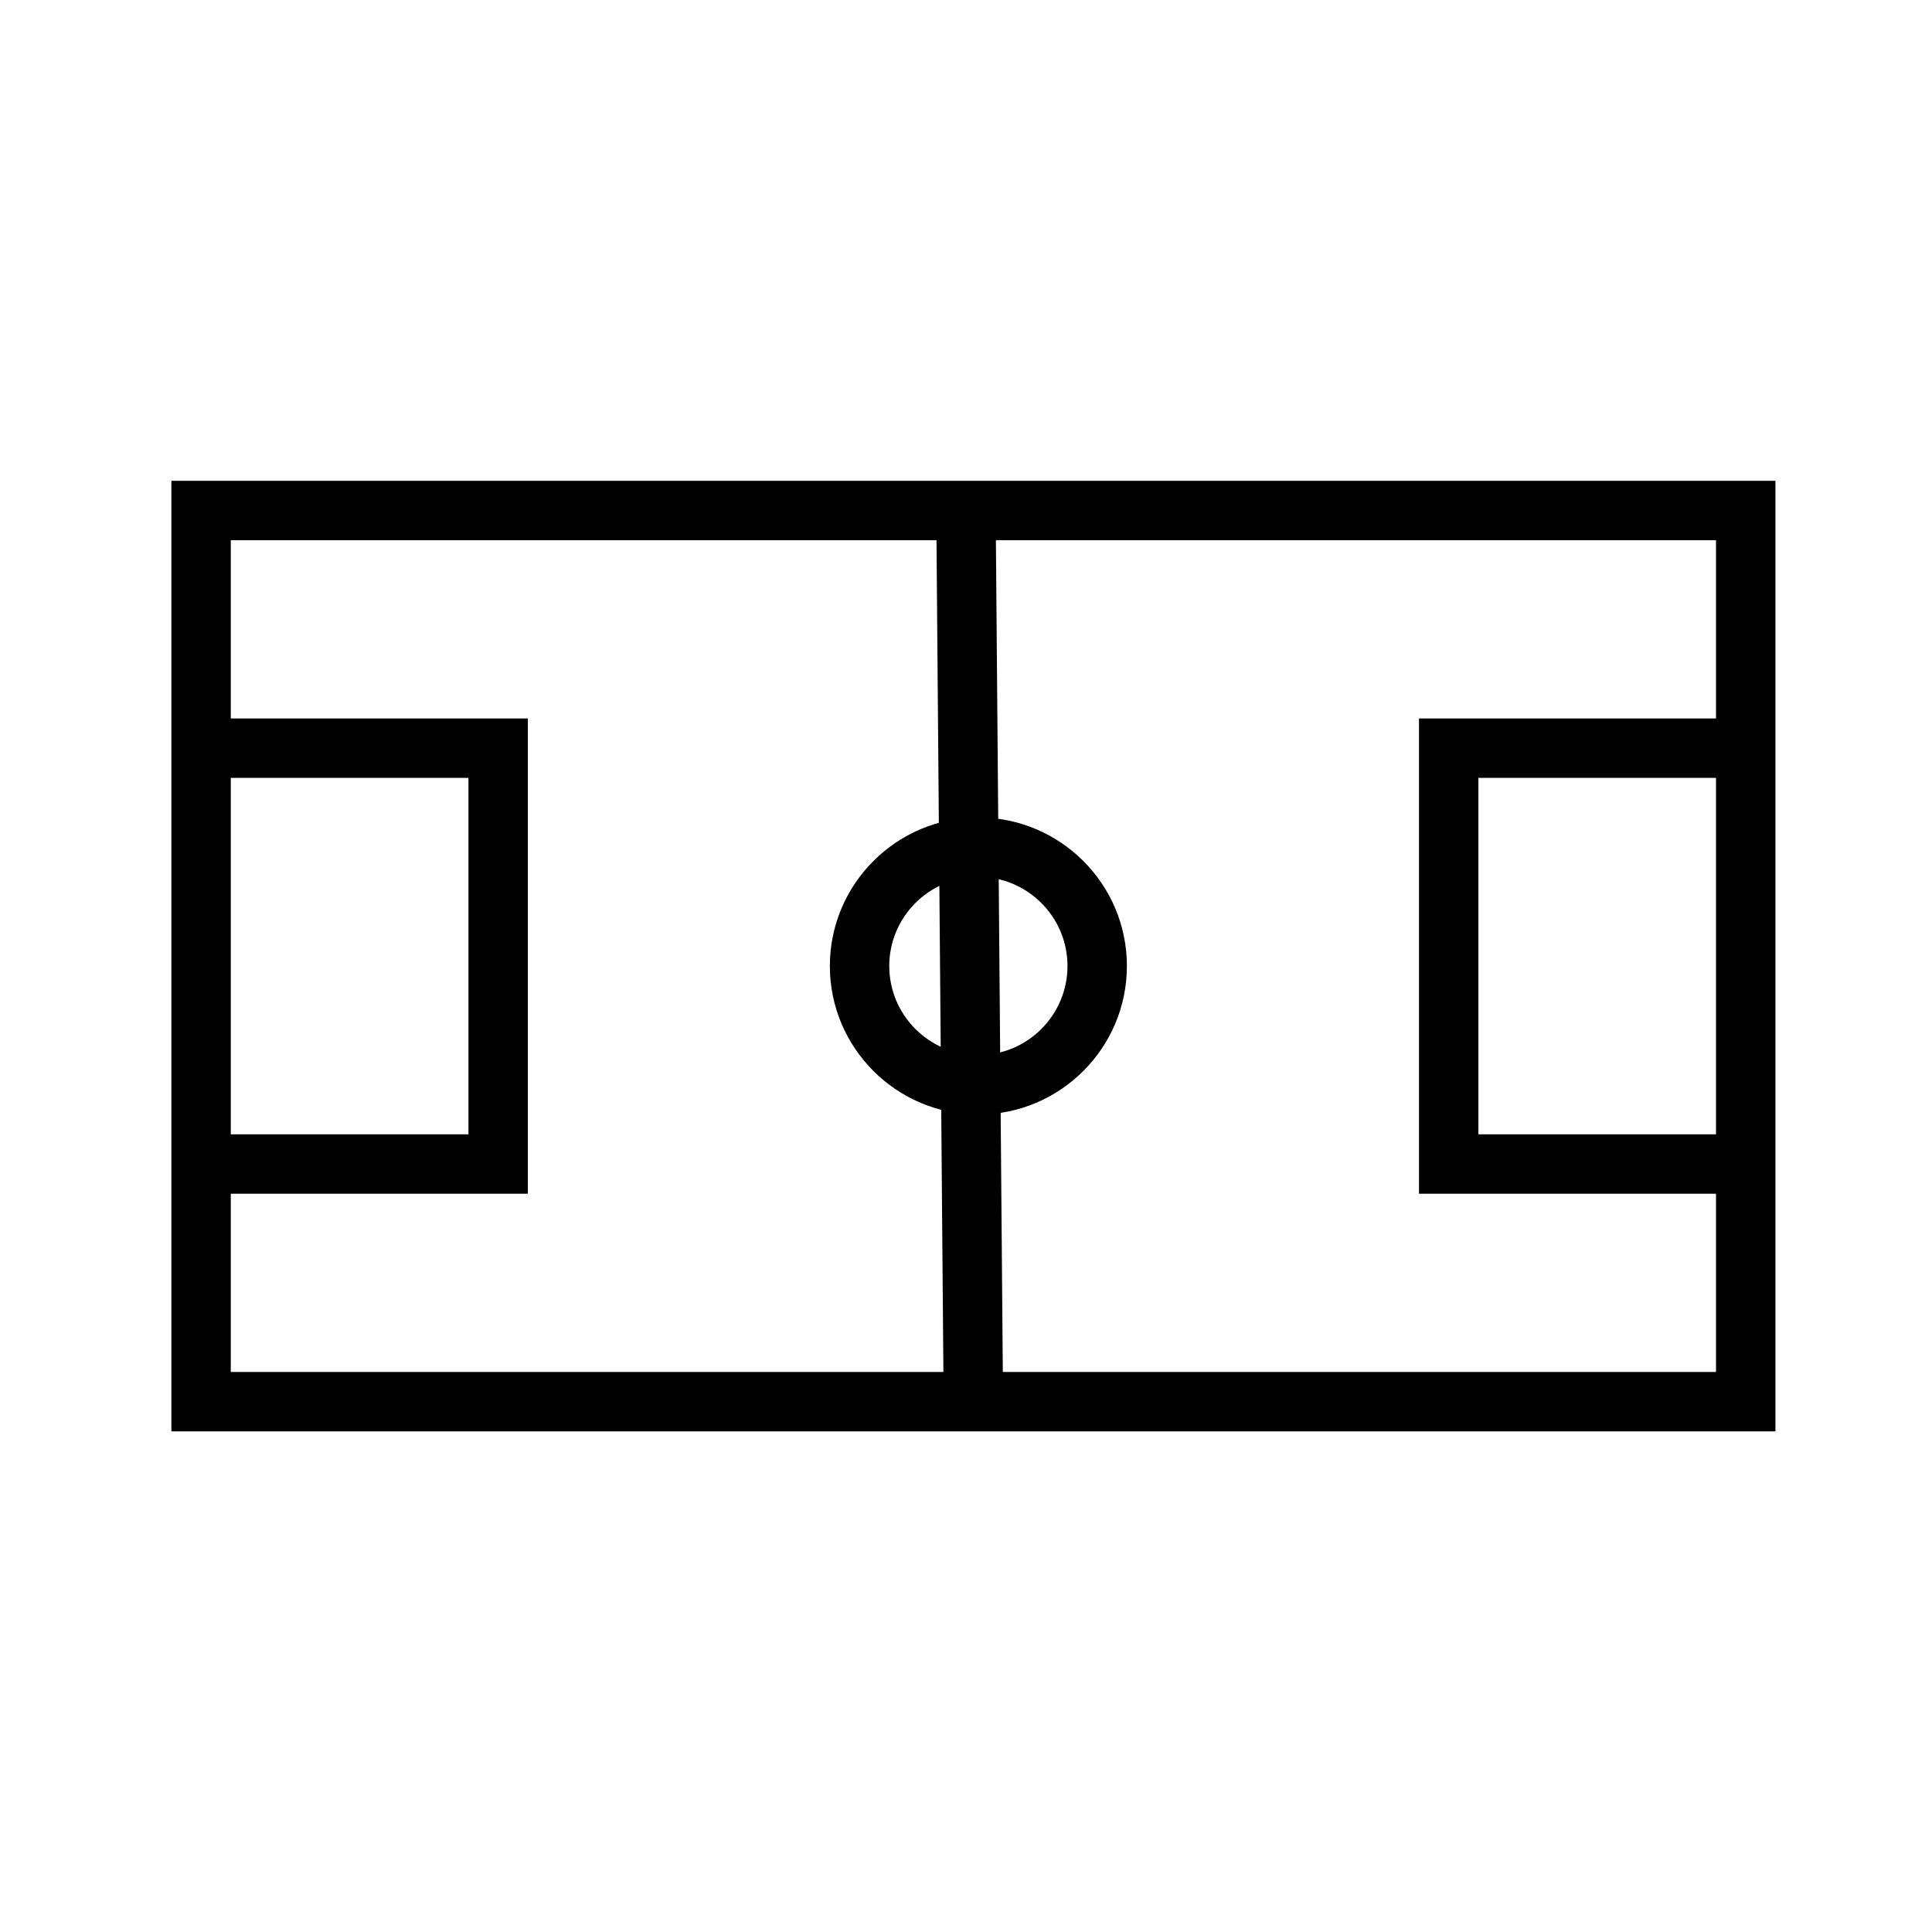 <?xml version="1.0" encoding="UTF-8"?>
<!-- Uploaded to: ICON Repo, www.svgrepo.com, Generator: ICON Repo Mixer Tools -->
<svg fill="#000000" width="800px" height="800px" version="1.1" viewBox="144 144 512 512" xmlns="http://www.w3.org/2000/svg">
 <g>
  <path d="m614.51 523.33h-425.09v-251.91h425.09zm-409.35-15.742h393.6v-220.42h-393.6z"/>
  <path d="m606.64 460.35h-86.594v-125.95h86.594v15.742h-70.852v94.465h70.852z"/>
  <path d="m283.89 460.35h-86.594v-15.742h70.848v-94.465h-70.848v-15.742h86.594z"/>
  <path d="m407.86 279.22 1.961 236.17-15.742 0.129-1.961-236.17z"/>
  <path d="m403.28 439.36c-21.703 0-39.359-17.656-39.359-39.359s17.656-39.359 39.359-39.359 39.359 17.656 39.359 39.359-17.656 39.359-39.359 39.359zm0-62.977c-13.02 0-23.617 10.598-23.617 23.617s10.598 23.617 23.617 23.617 23.617-10.598 23.617-23.617c0-13.023-10.598-23.617-23.617-23.617z"/>
 </g>
</svg>